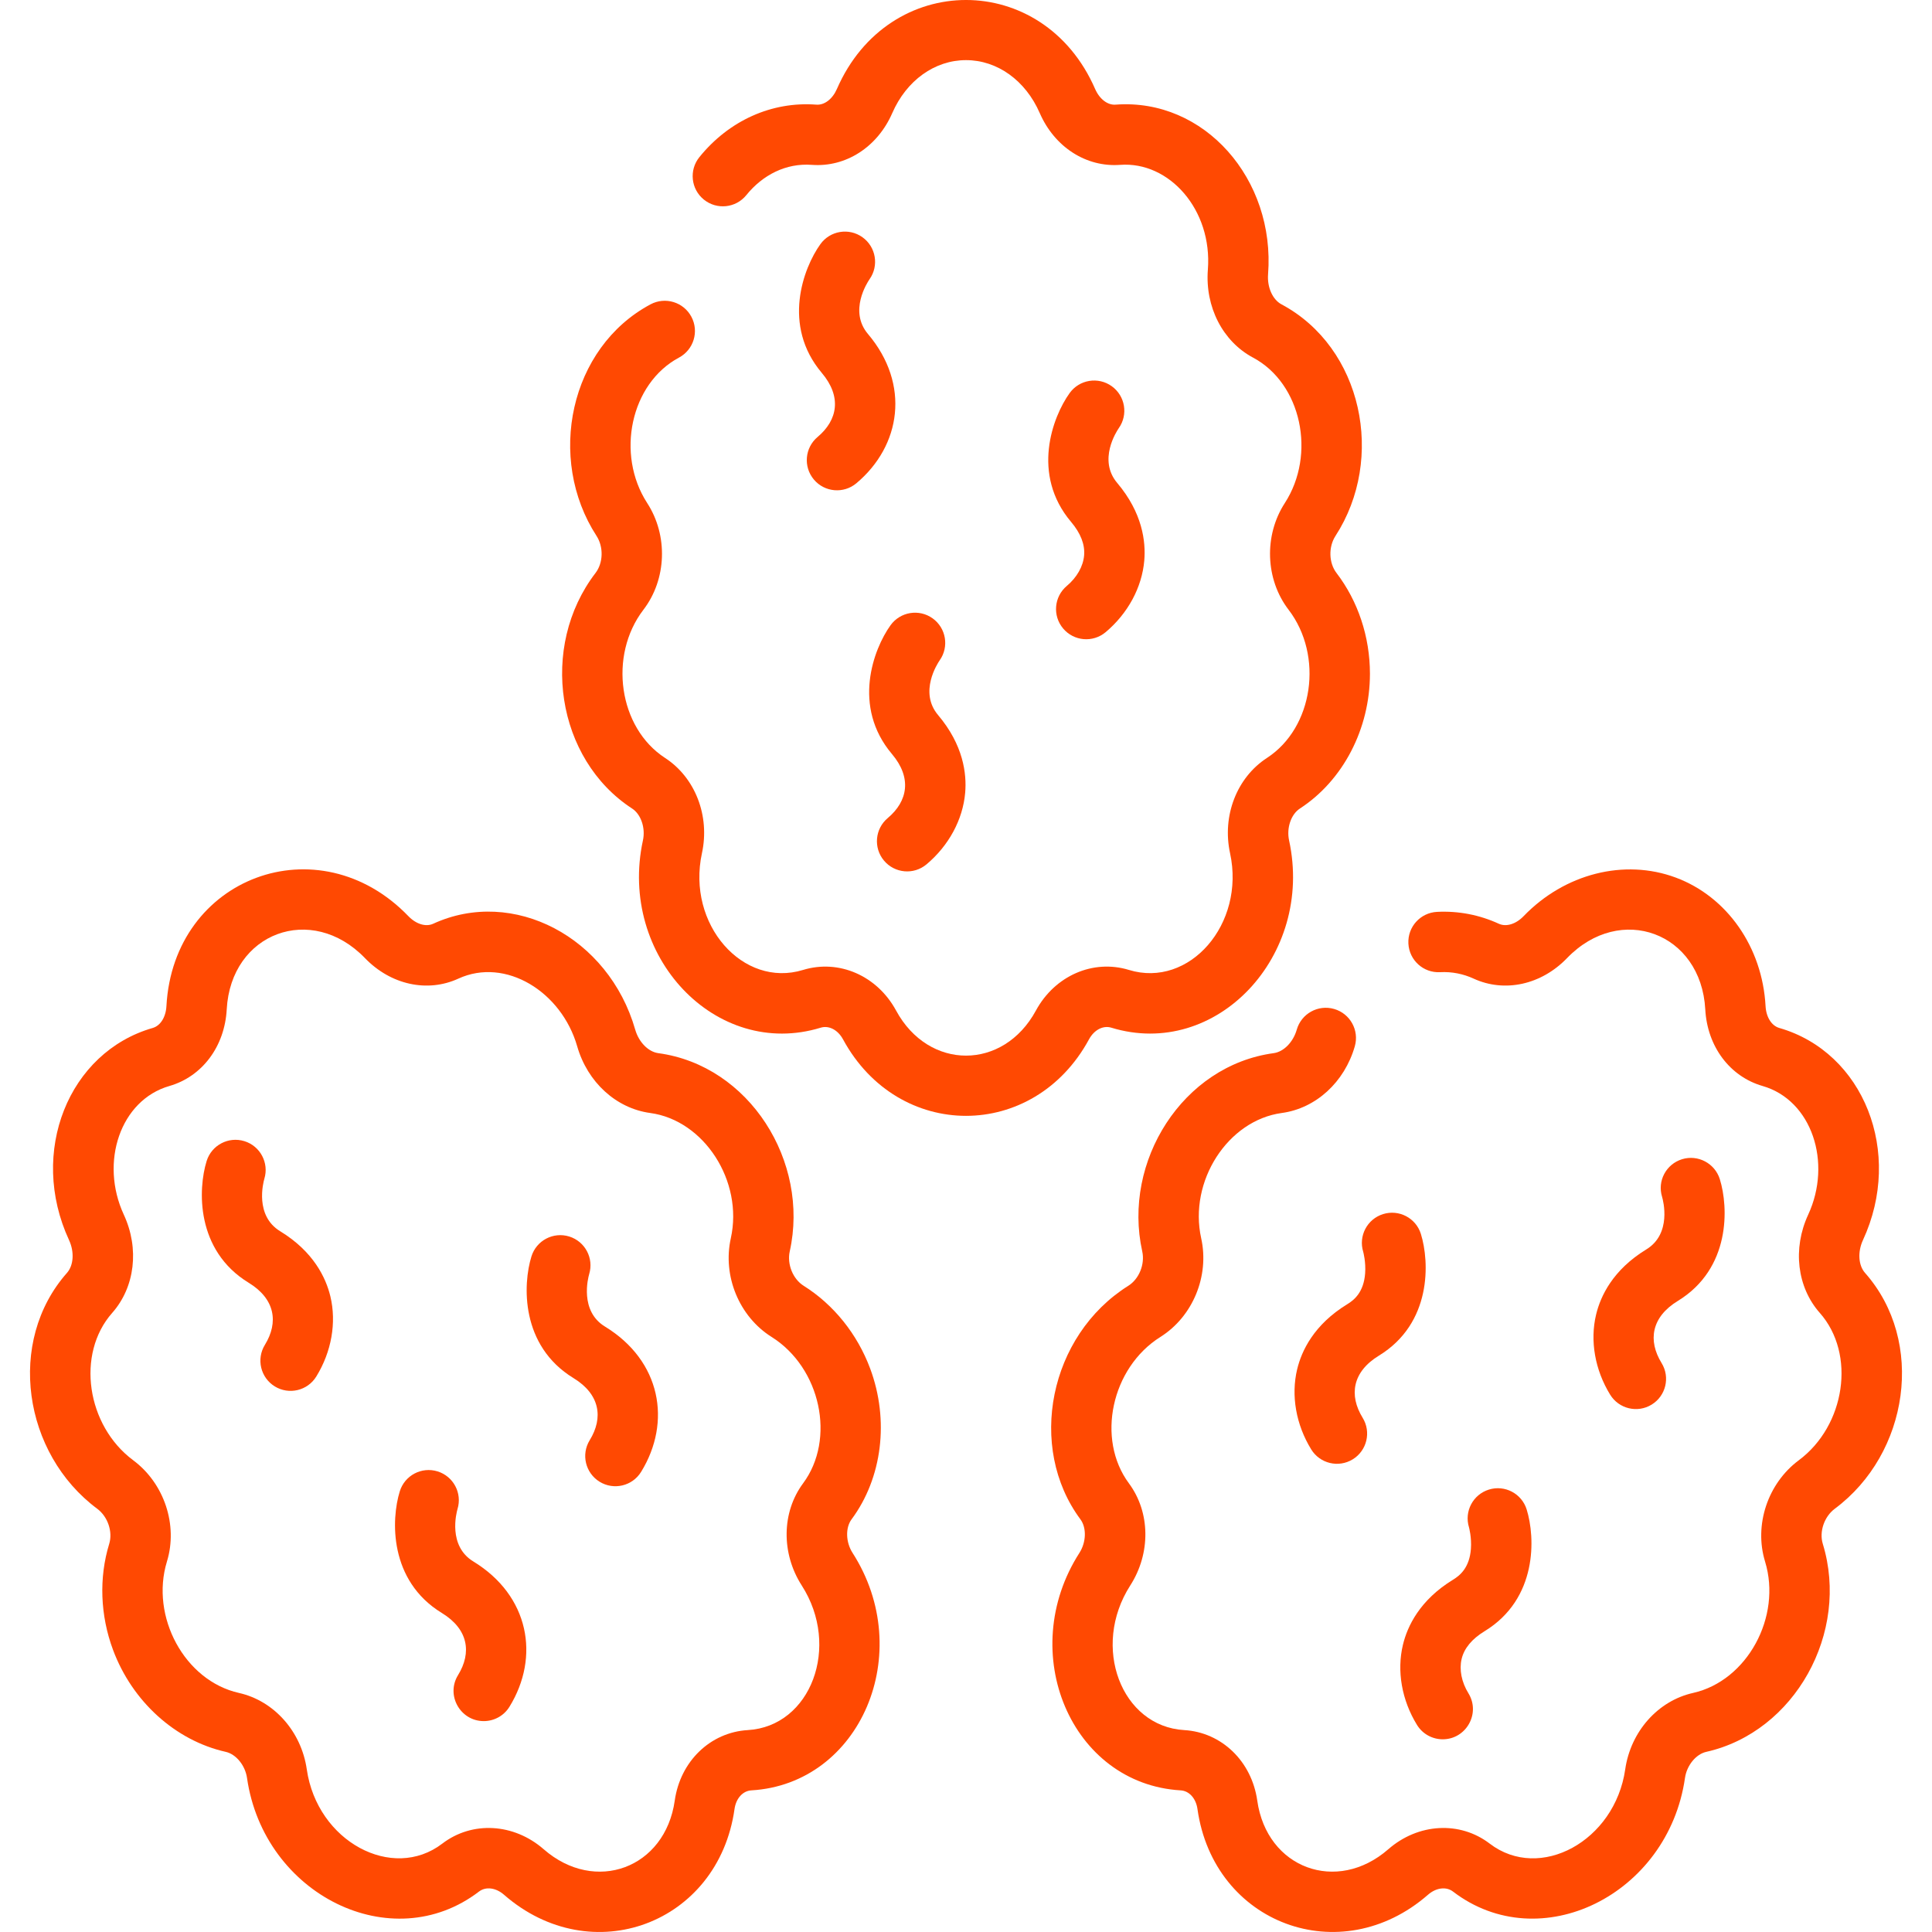 <svg width="30" height="30" fill="#FF4902" id="Layer_1" enable-background="new 0 0 511.932 511.932" viewBox="0 0 511.932 511.932" xmlns="http://www.w3.org/2000/svg"><path d="m223.379 275.403c-1.363-2.515-3.737-3.753-5.914-3.092-27.734 8.498-53.762-18.969-47.103-49.627.714-3.285-.518-6.912-2.863-8.437-20.088-13.056-24.708-42.834-9.704-62.416 2.052-2.677 2.167-6.904.269-9.832-13.282-20.49-7.15-49.902 14.312-61.356 3.896-2.083 8.744-.607 10.824 3.291 2.081 3.897.607 8.744-3.291 10.824-12.823 6.843-16.789 25.626-8.419 38.538 5.576 8.603 5.167 20.226-.995 28.268-9.309 12.148-6.591 31.266 5.723 39.268 8 5.2 11.931 15.347 9.779 25.248-4.095 18.875 10.858 35.809 26.784 30.933 9.51-2.907 19.649 1.517 24.663 10.764 8.64 15.934 28.421 15.903 37.045 0 5.015-9.247 15.158-13.674 24.662-10.764 15.988 4.89 30.867-12.13 26.785-30.933-2.151-9.901 1.779-20.048 9.78-25.248 12.311-8 15.04-27.109 5.723-39.268-6.162-8.042-6.571-19.665-.995-28.268 8.349-12.88 4.439-31.676-8.419-38.538-8.035-4.287-12.734-13.436-11.971-23.306 1.229-15.877-10.239-28.737-23.234-27.768-9.007.679-17.387-4.708-21.316-13.729-3.767-8.647-11.252-14.02-19.536-14.02s-15.77 5.372-19.536 14.02c-3.929 9.021-12.303 14.404-21.318 13.729-6.841-.512-13.024 2.665-17.356 8.019-2.78 3.435-7.817 3.964-11.251 1.186-3.435-2.779-3.965-7.817-1.186-11.252 7.876-9.732 19.204-14.794 30.995-13.907 2.132.164 4.275-1.472 5.448-4.163 13.677-31.402 54.715-31.444 68.41 0 1.172 2.69 3.321 4.335 5.445 4.163 23.534-1.755 42.339 19.779 40.388 44.957-.265 3.426 1.196 6.698 3.552 7.956 21.473 11.46 27.588 40.877 14.313 61.356-1.898 2.928-1.783 7.155.269 9.832 5.713 7.456 8.859 16.937 8.859 26.694 0 14.592-7.113 28.279-18.563 35.722-2.346 1.524-3.578 5.151-2.864 8.436 6.651 30.61-19.317 58.131-47.104 49.628-2.172-.662-4.549.577-5.912 3.092-14.649 27.01-50.513 27.047-65.178 0z"/><path d="m133.548 502.06c-2.158-1.886-4.822-2.224-6.626-.843-23.095 17.672-57.018.854-61.468-30.102-.479-3.33-2.902-6.303-5.636-6.916-13.326-2.988-24.77-13.335-29.864-27.009-3.407-9.146-3.769-19.128-1.017-28.105.988-3.224-.381-7.227-3.185-9.311-19.652-14.613-24.082-44.323-8.005-62.49 1.767-1.997 1.993-5.57.548-8.689-10.794-23.302-.13-49.793 22.163-56.207 2.054-.592 3.484-2.865 3.643-5.791 1.856-34.24 40.336-48.501 64.115-23.834 2.04 2.115 4.616 2.903 6.563 2.009 21.196-9.749 46.51 3.535 53.542 28.064.949 3.306 3.463 5.866 6.115 6.225 24.163 3.269 40.113 28.74 34.83 52.517-.756 3.405.829 7.328 3.688 9.123 7.957 4.998 14.214 12.786 17.621 21.931 5.096 13.678 3.208 28.985-4.927 39.948-1.665 2.244-1.551 6.07.264 8.9 16.959 26.429 2.125 61.223-26.824 62.924-2.267.133-4.058 2.122-4.458 4.95-4.289 30.382-37.861 42.971-61.082 22.706zm10.522-12.053c13.645 11.909 32.188 5.033 34.719-12.892 1.472-10.418 9.434-18.102 19.362-18.685 16.722-.986 24.668-22.152 14.295-38.312-5.473-8.532-5.332-19.412.353-27.073 8.697-11.722 4.689-30.604-8.354-38.796-8.58-5.388-13.021-16.139-10.798-26.143 3.357-15.106-7.055-31.257-21.354-33.191-9.024-1.22-16.62-8.155-19.35-17.668-4.15-14.47-18.983-23.673-31.479-17.94-8.213 3.779-17.935 1.645-24.766-5.439-14.14-14.668-35.518-6.754-36.621 13.596-.533 9.827-6.497 17.795-15.193 20.299-13.004 3.745-18.513 20.197-12.071 34.107 4.162 8.984 2.951 19.196-3.084 26.018-9.615 10.864-6.797 29.853 5.57 39.048 8.228 6.119 11.902 17.155 8.935 26.838-4.46 14.555 4.662 31.582 19.082 34.813 9.311 2.086 16.534 10.226 17.975 20.253 2.746 19.094 22.672 29.801 35.909 19.67 7.908-6.049 18.957-5.41 26.87 1.497z"/><path d="m317.301 479.353c-.399-2.828-2.19-4.817-4.457-4.95-29.007-1.704-43.751-36.537-26.825-62.925 1.815-2.829 1.929-6.655.264-8.899-14.18-19.11-8.315-48.683 12.692-61.878 2.86-1.796 4.446-5.719 3.689-9.124-5.287-23.802 10.692-49.251 34.83-52.517 2.652-.358 5.167-2.919 6.116-6.227 1.218-4.246 5.649-6.705 9.896-5.482 4.247 1.219 6.702 5.649 5.483 9.896-2.73 9.513-10.326 16.448-19.351 17.668-14.292 1.933-24.713 18.076-21.354 33.19 2.223 10.005-2.217 20.756-10.798 26.145-13.041 8.19-17.049 27.073-8.353 38.795 5.685 7.661 5.826 18.541.353 27.072-10.427 16.252-2.344 37.331 14.296 38.313 9.927.583 17.889 8.267 19.361 18.685 2.535 17.951 21.091 24.786 34.72 12.891 7.926-6.919 18.974-7.534 26.868-1.497 13.314 10.189 33.181-.685 35.911-19.67 1.441-10.026 8.664-18.165 17.974-20.252 14.373-3.219 23.558-20.208 19.083-34.813-2.967-9.683.707-20.719 8.935-26.838 12.357-9.186 15.192-28.176 5.571-39.048-6.036-6.821-7.247-17.033-3.084-26.018 6.393-13.816.989-30.344-12.071-34.107-8.697-2.504-14.661-10.472-15.194-20.299-1.103-20.344-22.477-28.268-36.62-13.596-6.831 7.084-16.553 9.219-24.769 5.438-2.693-1.236-5.715-1.874-8.884-1.703-4.414.236-8.171-3.172-8.395-7.585s3.172-8.171 7.584-8.395c5.675-.292 11.268.795 16.378 3.146 1.95.896 4.525.108 6.566-2.008 10.868-11.274 26.689-15.292 40.303-10.232 13.617 5.06 22.964 18.432 23.812 34.066.159 2.926 1.589 5.199 3.644 5.791 22.387 6.442 32.909 32.998 22.163 56.207-1.445 3.119-1.219 6.692.548 8.689 16.085 18.176 11.632 47.89-8.005 62.491-2.803 2.084-4.172 6.087-3.184 9.311 7.2 23.494-7.423 49.858-30.881 55.114-2.734.612-5.158 3.586-5.636 6.915-4.457 31.004-38.416 47.747-61.47 30.101-1.803-1.377-4.466-1.039-6.624.844-23.157 20.213-56.783 7.756-61.085-22.705z"/><path d="m215.654 127.062c-2.841-3.384-2.4-8.431.984-11.271 5.368-4.507 6.427-10.7 1.131-16.965-10.646-12.591-4.91-27.826-.39-34.122 2.576-3.59 7.573-4.411 11.164-1.834 3.573 2.565 4.402 7.53 1.868 11.116-.61.886-5.542 8.457-.424 14.51 11.295 13.357 8.75 29.635-3.062 39.549-3.369 2.829-8.418 2.416-11.271-.983z"/><path d="m281.694 166.525c-2.84-3.384-2.399-8.43.985-11.271 2.666-2.237 4.337-5.184 4.585-8.086.247-2.887-.916-5.874-3.455-8.878-10.646-12.591-4.91-27.826-.39-34.122 2.576-3.59 7.573-4.411 11.164-1.834 3.573 2.565 4.402 7.53 1.868 11.116-.61.887-5.542 8.457-.424 14.51 6.709 7.935 7.607 15.566 7.179 20.572-.608 7.108-4.341 14.025-10.241 18.978-3.406 2.859-8.449 2.378-11.271-.985z"/><path d="m72.808 367.361c-3.763-2.315-4.937-7.243-2.621-11.006 3.671-5.966 2.715-12.177-4.29-16.454-14.077-8.593-13.444-24.856-11.143-32.256 1.313-4.219 5.796-6.574 10.015-5.263 4.2 1.306 6.554 5.755 5.28 9.958-.299 1.034-2.587 9.771 4.184 13.904 8.874 5.416 12.135 12.379 13.309 17.266 1.665 6.936.306 14.673-3.728 21.229-2.321 3.775-7.254 4.931-11.006 2.622z"/><path d="m158.878 392.625c-3.763-2.315-4.937-7.243-2.621-11.006 3.67-5.965 2.715-12.178-4.291-16.455-14.076-8.592-13.443-24.855-11.143-32.255 1.312-4.22 5.796-6.57 10.015-5.265 4.2 1.307 6.554 5.755 5.281 9.958-.298 1.03-2.588 9.771 4.183 13.905 14.857 9.068 17.71 25.284 9.581 38.496-2.321 3.775-7.253 4.93-11.005 2.622z"/><path d="m128.178 456.051c-6.189 0-10.103-6.836-6.806-12.193 3.67-5.966 2.715-12.177-4.291-16.454-14.076-8.593-13.443-24.856-11.143-32.256 1.312-4.219 5.796-6.574 10.015-5.263 4.2 1.306 6.554 5.755 5.281 9.957-.3 1.035-2.587 9.772 4.184 13.905 14.856 9.068 17.709 25.284 9.581 38.495-1.51 2.456-4.134 3.809-6.821 3.809z"/><path d="m426.653 369.559c-4.033-6.557-5.392-14.295-3.727-21.23 1.173-4.887 4.434-11.849 13.308-17.266 6.792-4.146 4.468-12.926 4.181-13.914-1.312-4.219 1.055-8.669 5.274-9.981 4.218-1.308 8.713 1.078 10.025 5.297 2.301 7.399 2.933 23.663-11.143 32.255-6.986 4.267-7.971 10.472-4.29 16.455 2.315 3.764 1.141 8.691-2.622 11.006-3.778 2.326-8.702 1.124-11.006-2.622z"/><path d="m347.441 384.061c-4.034-6.557-5.393-14.294-3.728-21.229 1.173-4.887 4.434-11.849 13.309-17.266 1.842-1.125 4.334-3.193 4.704-8.148.227-3.048-.495-5.675-.503-5.699-1.312-4.219 1.044-8.703 5.263-10.015 4.22-1.313 8.703 1.044 10.015 5.263 2.301 7.399 2.934 23.663-11.143 32.256-6.987 4.264-7.971 10.472-4.29 16.454 2.315 3.763 1.142 8.69-2.621 11.006-3.787 2.33-8.706 1.116-11.006-2.622z"/><path d="m382.289 460.87c-2.687 0-5.311-1.353-6.822-3.809-4.033-6.557-5.392-14.295-3.727-21.23 1.173-4.887 4.435-11.849 13.309-17.265 1.842-1.125 4.334-3.193 4.704-8.148.227-3.048-.495-5.675-.503-5.699-1.312-4.219 1.044-8.703 5.263-10.015 4.219-1.313 8.703 1.044 10.015 5.263 2.301 7.399 2.934 23.663-11.143 32.256-3.362 2.052-5.41 4.522-6.087 7.344-.679 2.83-.024 6.15 1.797 9.11 3.296 5.358-.619 12.193-6.806 12.193z"/><path d="m234.238 228.043c-2.84-3.385-2.399-8.431.985-11.271 5.367-4.504 6.427-10.699 1.13-16.964-10.646-12.591-4.91-27.826-.39-34.122 2.576-3.59 7.573-4.411 11.164-1.834 3.573 2.565 4.402 7.53 1.868 11.116-.61.887-5.542 8.457-.424 14.51 6.709 7.935 7.607 15.566 7.179 20.572-.608 7.109-4.341 14.026-10.242 18.978-3.398 2.853-8.442 2.384-11.27-.985z"/></svg>